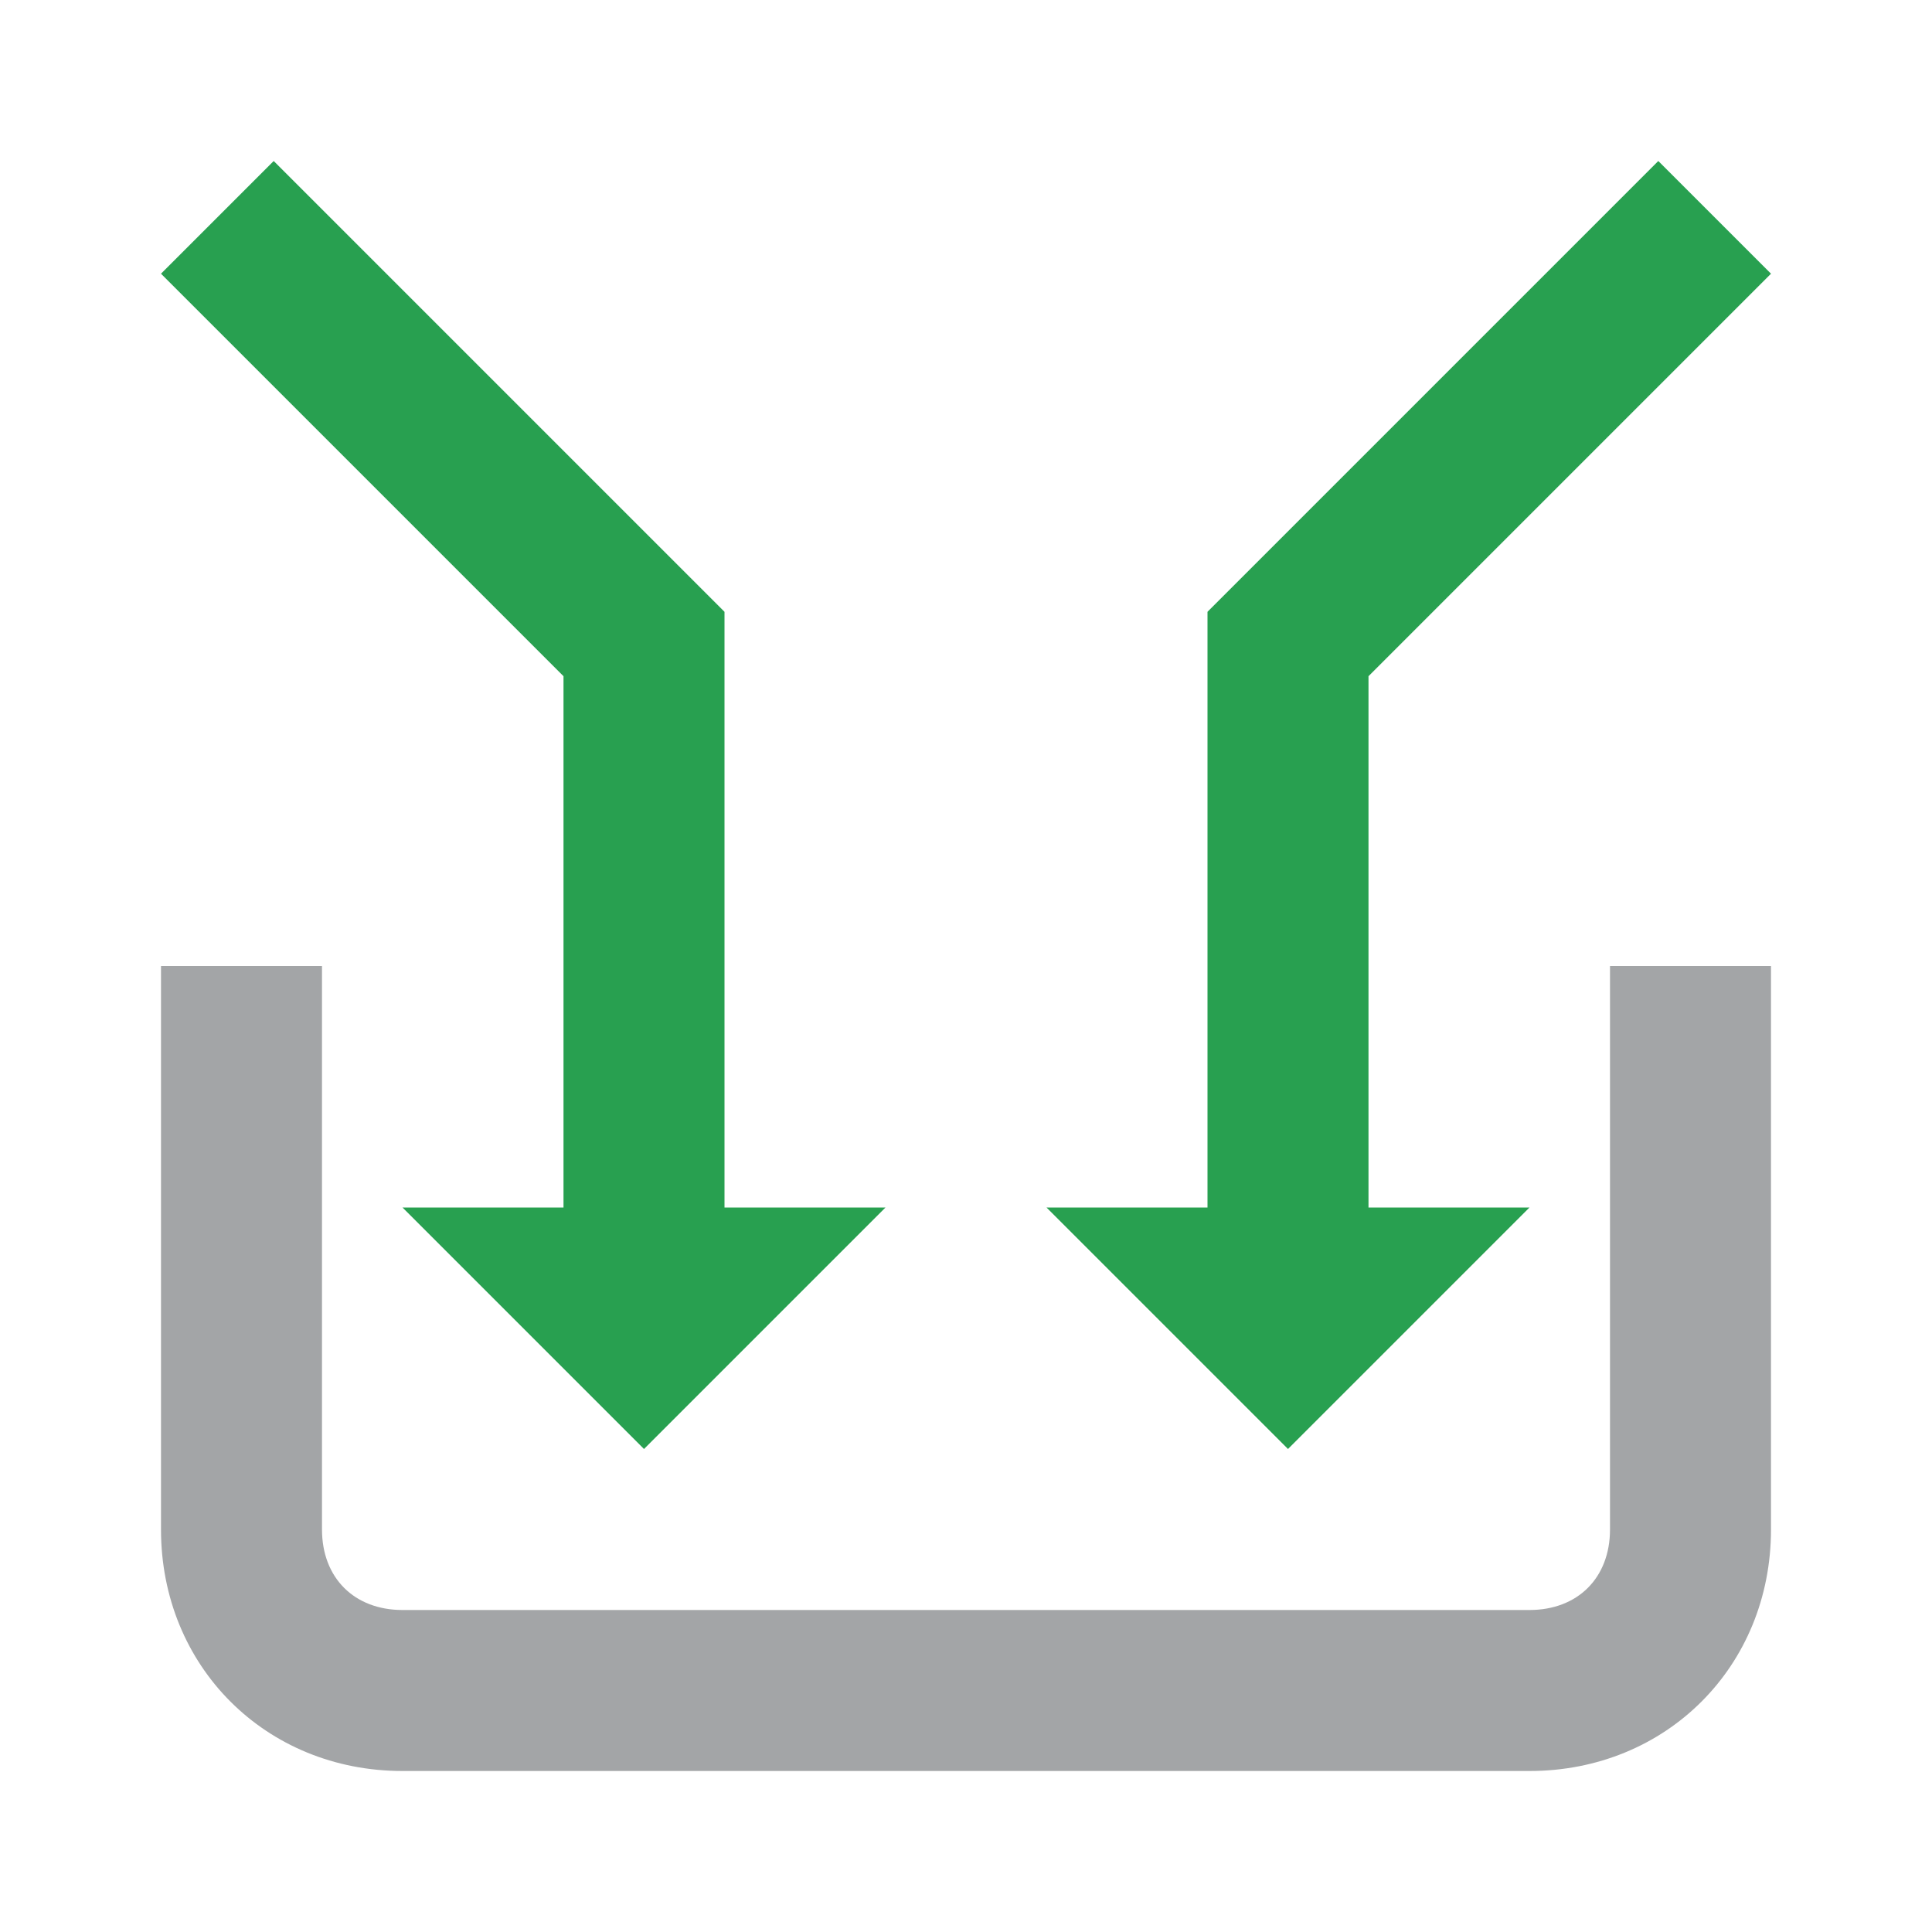 <?xml version="1.0" encoding="utf-8"?>
<!-- Generator: Adobe Illustrator 22.1.0, SVG Export Plug-In . SVG Version: 6.00 Build 0)  -->
<svg version="1.1" id="Ebene_1" xmlns="http://www.w3.org/2000/svg" xmlns:xlink="http://www.w3.org/1999/xlink" x="0px" y="0px"
	 width="24px" height="24px" viewBox="0 0 24 24" enable-background="new 0 0 24 24" xml:space="preserve">
<polygon fill="#28A050" points="17,8.4 22,3.4 20.6,2 15,7.6 15,15 13,15 16,18 19,15 17,15 "/>
<polygon fill="#28A050" points="7,8.4 2,3.4 3.4,2 9,7.6 9,15 11,15 8,18 5,15 7,15 "/>
<path fill="#A3A5A7" d="M19,22H5c-1.7,0-3-1.3-3-3v-7h2v7c0,0.6,0.4,1,1,1h14c0.6,0,1-0.4,1-1v-7h2v7C22,20.7,20.7,22,19,22z"/>
</svg>
